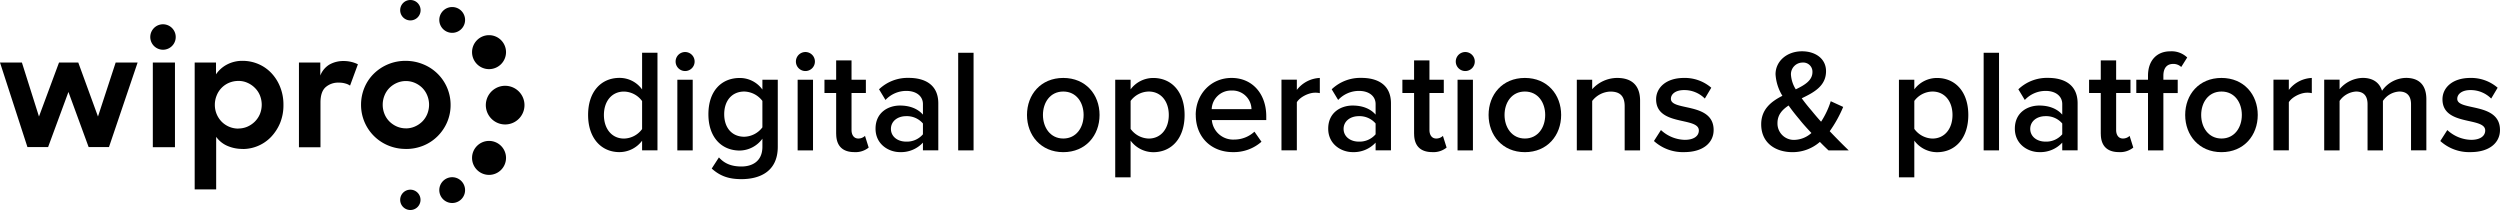 <svg id="Layer_1-2" xmlns="http://www.w3.org/2000/svg" width="937.157" height="78.725" viewBox="0 0 937.157 78.725">
  <g id="Artwork_27">
    <path id="Path_30421" data-name="Path 30421" d="M100.666,0A3.826,3.826,0,1,1,96.84,3.826,3.811,3.811,0,0,1,100.666,0" transform="translate(53.174)"/>
    <path id="Path_30422" data-name="Path 30422" d="M120.6,8.51a6.367,6.367,0,1,1-6.367,6.367A6.367,6.367,0,0,1,120.6,8.51" transform="translate(62.723 4.673)"/>
    <path id="Path_30423" data-name="Path 30423" d="M100.666,45.9a3.811,3.811,0,1,1-3.826,3.811,3.808,3.808,0,0,1,3.826-3.811" transform="translate(53.174 25.204)"/>
    <path id="Path_30424" data-name="Path 30424" d="M120.6,34.1a6.367,6.367,0,1,1-6.367,6.367A6.367,6.367,0,0,1,120.6,34.1" transform="translate(62.723 18.724)"/>
    <path id="Path_30425" data-name="Path 30425" d="M115.809,7.785a4.834,4.834,0,1,1-3.423-5.918,4.841,4.841,0,0,1,3.423,5.918h0" transform="translate(58.372 0.936)"/>
    <path id="Path_30426" data-name="Path 30426" d="M115.809,48.965a4.834,4.834,0,1,1-3.423-5.918,4.853,4.853,0,0,1,3.423,5.918" transform="translate(58.372 23.548)"/>
    <path id="Path_30427" data-name="Path 30427" d="M117.822,26.087a7.246,7.246,0,1,1,5.066,8.907,7.25,7.25,0,0,1-5.066-8.907" transform="translate(64.553 11.401)"/>
    <path id="Path_30428" data-name="Path 30428" d="M57.286,20.228h8.3V51.953h-8.3Zm5.05-14.19a4.77,4.77,0,1,0,3.377,5.84,4.776,4.776,0,0,0-3.377-5.84M91.009,52.6A14.109,14.109,0,0,1,85.2,51.442a9.97,9.97,0,0,1-4.167-3.377v19.7H72.978V20.228h7.993v4.415a11.28,11.28,0,0,1,4.167-3.7,12.257,12.257,0,0,1,5.825-1.363,15,15,0,0,1,5.763,1.146,14.589,14.589,0,0,1,4.88,3.315,16.235,16.235,0,0,1,3.377,5.251,17.694,17.694,0,0,1,1.27,6.816,17.576,17.576,0,0,1-1.286,6.847,17.109,17.109,0,0,1-3.408,5.2A14.713,14.713,0,0,1,91.04,52.635h0Zm-1.658-7.653a8.545,8.545,0,0,0,3.408-.7,9.294,9.294,0,0,0,2.788-1.905,8.93,8.93,0,0,0,1.89-2.819,9.391,9.391,0,0,0,0-6.986,8.44,8.44,0,0,0-1.89-2.819,9.019,9.019,0,0,0-2.788-1.905,8.045,8.045,0,0,0-3.408-.7,9.051,9.051,0,0,0-3.5.7,8.579,8.579,0,0,0-4.632,4.756,9.173,9.173,0,0,0-.682,3.47,8.979,8.979,0,0,0,2.525,6.32,8.722,8.722,0,0,0,6.289,2.618h0Zm22.725-24.724h7.993v4.88a8.262,8.262,0,0,1,3.439-4.136,10.486,10.486,0,0,1,5.313-1.317,12.022,12.022,0,0,1,2.974.356,11.411,11.411,0,0,1,2.37.867l-2.943,7.993a5.585,5.585,0,0,0-1.75-.79,8.284,8.284,0,0,0-2.463-.325,7.085,7.085,0,0,0-5,1.75c-1.255,1.162-1.874,3.067-1.874,5.716V51.969h-8.071V20.228ZM152.106,52.6a16.9,16.9,0,0,1-6.646-1.317,16.44,16.44,0,0,1-10.116-15.228,16.637,16.637,0,0,1,1.27-6.429,15.868,15.868,0,0,1,3.532-5.236,16.827,16.827,0,0,1,11.959-4.8,17.03,17.03,0,0,1,6.615,1.317,16.375,16.375,0,0,1,10.193,15.228,16.167,16.167,0,0,1-1.286,6.4A16.7,16.7,0,0,1,164.1,47.77a16.2,16.2,0,0,1-5.313,3.563,17.173,17.173,0,0,1-6.661,1.286h0Zm.046-7.7a8.3,8.3,0,0,0,3.408-.713,9.061,9.061,0,0,0,2.757-1.874,8.58,8.58,0,0,0,1.843-2.788,9.33,9.33,0,0,0,.682-3.5,9.173,9.173,0,0,0-.682-3.47,8.549,8.549,0,0,0-1.843-2.819,9.061,9.061,0,0,0-2.757-1.874,8.548,8.548,0,0,0-6.816,0,9.061,9.061,0,0,0-2.757,1.874,8.549,8.549,0,0,0-1.843,2.819,9.252,9.252,0,0,0,0,6.971,8.419,8.419,0,0,0,1.843,2.788,9.061,9.061,0,0,0,2.757,1.874,8.545,8.545,0,0,0,3.408.7h0ZM0,20.212H8.21l6.4,20.247,7.513-20.247H29.34l7.389,20.247,6.63-20.247h8.226L40.85,51.907H33.228L25.653,31.242,18.031,51.907H10.286Z" transform="translate(0 3.226)"/>
    <path id="Path_30429" data-name="Path 30429" d="M162.557,49.365V45.74a10.652,10.652,0,0,1-8.5,4.276c-6.754,0-11.742-5.158-11.742-13.942s4.942-13.88,11.742-13.88a10.352,10.352,0,0,1,8.5,4.337V12.76h5.763V49.35h-5.763Zm0-8.009V30.884a8.615,8.615,0,0,0-6.8-3.563c-4.6,0-7.513,3.671-7.513,8.783s2.912,8.83,7.513,8.83a8.591,8.591,0,0,0,6.8-3.563" transform="translate(78.142 7.006)"/>
    <path id="Path_30430" data-name="Path 30430" d="M163.49,16.153a3.563,3.563,0,1,1,3.563,3.563,3.563,3.563,0,0,1-3.563-3.563m.651,6.816H169.9V49.474h-5.763Z" transform="translate(89.772 6.913)"/>
    <path id="Path_30431" data-name="Path 30431" d="M172.675,52.811l2.7-4.167c2.2,2.463,4.942,3.408,8.458,3.408,3.78,0,7.838-1.75,7.838-7.4V41.626a10.683,10.683,0,0,1-8.5,4.446c-6.754,0-11.742-4.88-11.742-13.6s4.88-13.6,11.742-13.6a10.414,10.414,0,0,1,8.5,4.337V19.536h5.763V44.662c0,9.542-7.126,12.129-13.6,12.129-4.492,0-7.854-.991-11.138-3.95M191.667,37.4v-9.93a8.806,8.806,0,0,0-6.8-3.516c-4.6,0-7.513,3.408-7.513,8.5s2.912,8.443,7.513,8.443a8.781,8.781,0,0,0,6.8-3.516" transform="translate(94.126 10.361)"/>
    <path id="Path_30432" data-name="Path 30432" d="M192.6,16.153a3.563,3.563,0,1,1,3.563,3.563,3.563,3.563,0,0,1-3.563-3.563m.651,6.816h5.763V49.474h-5.763Z" transform="translate(105.756 6.913)"/>
    <path id="Path_30433" data-name="Path 30433" d="M203.894,42.147V26.842H199.51V21.854h4.384V14.62h5.763v7.234h5.375v4.988h-5.375v13.88c0,1.812.883,3.176,2.525,3.176a3.565,3.565,0,0,0,2.525-.991l1.379,4.384a7.807,7.807,0,0,1-5.375,1.7c-4.492,0-6.8-2.417-6.8-6.862" transform="translate(109.55 8.028)"/>
    <path id="Path_30434" data-name="Path 30434" d="M229.638,46.021V43.109a11.142,11.142,0,0,1-8.613,3.563c-4.276,0-9.155-2.959-9.155-8.783,0-6.15,4.833-8.675,9.155-8.675,3.625,0,6.646,1.146,8.613,3.408v-3.95c0-3.067-2.587-4.942-6.2-4.942a10.63,10.63,0,0,0-7.838,3.393l-2.417-4a15.522,15.522,0,0,1,11.138-4.276c5.933,0,11.076,2.463,11.076,9.542V46.006h-5.763Zm0-6.026V35.937a7.909,7.909,0,0,0-6.3-2.742c-3.238,0-5.7,1.921-5.7,4.771s2.463,4.771,5.7,4.771a7.888,7.888,0,0,0,6.3-2.742" transform="translate(116.337 10.35)"/>
    <rect id="Rectangle_8916" data-name="Rectangle 8916" width="5.763" height="36.59" transform="translate(359.189 19.782)"/>
    <path id="Path_30435" data-name="Path 30435" d="M248.52,32.74c0-7.622,5.158-13.88,13.6-13.88s13.6,6.258,13.6,13.88-5.158,13.942-13.6,13.942-13.6-6.367-13.6-13.942m21.223,0c0-4.663-2.7-8.783-7.622-8.783S254.5,28.077,254.5,32.74s2.742,8.83,7.622,8.83,7.622-4.121,7.622-8.83" transform="translate(136.461 10.356)"/>
    <path id="Path_30436" data-name="Path 30436" d="M275.633,42.339V56.11H269.87V19.521h5.763v3.625a10.563,10.563,0,0,1,8.5-4.276c6.862,0,11.742,5.158,11.742,13.88S291,46.692,284.137,46.692a10.627,10.627,0,0,1-8.5-4.337m14.314-9.62c0-5.158-2.959-8.783-7.513-8.783a8.625,8.625,0,0,0-6.8,3.516V37.955a8.67,8.67,0,0,0,6.8,3.625c4.554,0,7.513-3.671,7.513-8.83" transform="translate(148.185 10.361)"/>
    <path id="Path_30437" data-name="Path 30437" d="M289.35,32.74c0-7.684,5.592-13.88,13.446-13.88s13,6.041,13,14.376v1.425h-20.4a8.013,8.013,0,0,0,8.4,7.3A11.146,11.146,0,0,0,311.363,39L314,42.778a15.675,15.675,0,0,1-10.751,3.888c-8.009,0-13.88-5.546-13.88-13.942m13.369-9.14a7.245,7.245,0,0,0-7.4,6.971h14.918a7.139,7.139,0,0,0-7.513-6.971" transform="translate(158.881 10.356)"/>
    <path id="Path_30438" data-name="Path 30438" d="M310.1,46.016V19.511h5.763v3.842a11.474,11.474,0,0,1,8.613-4.492v5.7a7.96,7.96,0,0,0-1.75-.17c-2.463,0-5.7,1.642-6.862,3.563V46H310.1Z" transform="translate(170.275 10.356)"/>
    <path id="Path_30439" data-name="Path 30439" d="M339.178,46.021V43.109a11.142,11.142,0,0,1-8.613,3.563c-4.276,0-9.155-2.959-9.155-8.783,0-6.15,4.833-8.675,9.155-8.675,3.625,0,6.646,1.146,8.613,3.408v-3.95c0-3.067-2.587-4.942-6.2-4.942a10.63,10.63,0,0,0-7.838,3.393l-2.417-4a15.522,15.522,0,0,1,11.138-4.276c5.933,0,11.076,2.463,11.076,9.542V46.006h-5.763Zm0-6.026V35.937a7.909,7.909,0,0,0-6.3-2.742c-3.238,0-5.7,1.921-5.7,4.771s2.463,4.771,5.7,4.771a7.888,7.888,0,0,0,6.3-2.742" transform="translate(176.485 10.35)"/>
    <path id="Path_30440" data-name="Path 30440" d="M343.744,42.147V26.842H339.36V21.854h4.384V14.62h5.763v7.234h5.375v4.988h-5.375v13.88c0,1.812.883,3.176,2.525,3.176a3.565,3.565,0,0,0,2.525-.991l1.379,4.384a7.807,7.807,0,0,1-5.375,1.7c-4.492,0-6.8-2.417-6.8-6.862" transform="translate(186.341 8.028)"/>
    <path id="Path_30441" data-name="Path 30441" d="M352.28,16.153a3.563,3.563,0,1,1,3.563,3.563,3.563,3.563,0,0,1-3.563-3.563m.666,6.816h5.763V49.474h-5.763Z" transform="translate(193.436 6.913)"/>
    <path id="Path_30442" data-name="Path 30442" d="M360.22,32.74c0-7.622,5.159-13.88,13.6-13.88s13.6,6.258,13.6,13.88-5.159,13.942-13.6,13.942-13.6-6.367-13.6-13.942m21.223,0c0-4.663-2.7-8.783-7.622-8.783S366.2,28.077,366.2,32.74s2.742,8.83,7.622,8.83,7.622-4.121,7.622-8.83" transform="translate(197.795 10.356)"/>
    <path id="Path_30443" data-name="Path 30443" d="M399.509,46.016V29.456c0-4.167-2.138-5.484-5.375-5.484a8.972,8.972,0,0,0-6.8,3.516V46.031H381.57V19.526h5.763v3.563a12.652,12.652,0,0,1,9.388-4.229c5.7,0,8.566,3.067,8.566,8.5V46.016h-5.763Z" transform="translate(209.519 10.356)"/>
    <path id="Path_30444" data-name="Path 30444" d="M400.23,42.515l2.633-4.121a13.6,13.6,0,0,0,8.938,3.671c3.393,0,5.267-1.425,5.267-3.516,0-5.2-16.018-1.487-16.018-11.68,0-4.337,3.733-8.009,10.425-8.009a15.174,15.174,0,0,1,10.255,3.671l-2.417,4.059a10.815,10.815,0,0,0-7.838-3.176c-3.021,0-4.88,1.425-4.88,3.284,0,4.663,16.018,1.146,16.018,11.68,0,4.725-3.888,8.288-11.03,8.288A16.084,16.084,0,0,1,400.23,42.5" transform="translate(219.765 10.356)"/>
    <path id="Path_30445" data-name="Path 30445" d="M451.425,49.557c-.883-.821-2.029-1.921-3.238-3.176a15.5,15.5,0,0,1-10.255,3.842c-6.475,0-11.742-3.516-11.742-10.425,0-5.654,3.733-8.551,7.947-10.7a17.343,17.343,0,0,1-2.572-8.071c0-4.88,4.229-8.613,9.93-8.613,4.942,0,9,2.7,9,7.467,0,5.546-4.554,7.962-9.109,10.147,1.27,1.75,2.571,3.346,3.625,4.554,1.208,1.487,2.417,2.912,3.625,4.229a31.218,31.218,0,0,0,3.625-7.684l4.663,2.138a46.4,46.4,0,0,1-5.05,9.109c2.2,2.308,4.492,4.663,7.126,7.188Zm-6.413-6.522c-1.859-1.967-3.563-3.888-4.492-5.1-1.363-1.6-2.8-3.408-4.059-5.2-2.417,1.6-4.167,3.516-4.167,6.584a6.124,6.124,0,0,0,6.413,6.3,9.915,9.915,0,0,0,6.3-2.572M439.14,26.677c3.454-1.642,6.258-3.393,6.258-6.475a3.426,3.426,0,0,0-3.671-3.563,4.364,4.364,0,0,0-4.384,4.554,11.73,11.73,0,0,0,1.812,5.484" transform="translate(234.019 6.814)"/>
    <path id="Path_30446" data-name="Path 30446" d="M465.283,42.339V56.11H459.52V19.521h5.763v3.625a10.563,10.563,0,0,1,8.5-4.276c6.862,0,11.742,5.158,11.742,13.88s-4.88,13.942-11.742,13.942a10.627,10.627,0,0,1-8.5-4.337m14.314-9.62c0-5.158-2.959-8.783-7.513-8.783a8.625,8.625,0,0,0-6.8,3.516V37.955a8.669,8.669,0,0,0,6.8,3.625c4.554,0,7.513-3.671,7.513-8.83" transform="translate(252.321 10.361)"/>
    <rect id="Rectangle_8917" data-name="Rectangle 8917" width="5.763" height="36.59" transform="translate(743.597 19.782)"/>
    <path id="Path_30447" data-name="Path 30447" d="M505.338,46.021V43.109a11.142,11.142,0,0,1-8.613,3.563c-4.276,0-9.155-2.959-9.155-8.783,0-6.15,4.833-8.675,9.155-8.675,3.625,0,6.646,1.146,8.613,3.408v-3.95c0-3.067-2.587-4.942-6.2-4.942a10.63,10.63,0,0,0-7.838,3.393l-2.417-4a15.522,15.522,0,0,1,11.138-4.276c5.933,0,11.076,2.463,11.076,9.542V46.006h-5.763Zm0-6.026V35.937a7.909,7.909,0,0,0-6.3-2.742c-3.238,0-5.7,1.921-5.7,4.771s2.463,4.771,5.7,4.771a7.888,7.888,0,0,0,6.3-2.742" transform="translate(267.723 10.35)"/>
    <path id="Path_30448" data-name="Path 30448" d="M509.914,42.147V26.842H505.53V21.854h4.384V14.62h5.763v7.234h5.375v4.988h-5.375v13.88c0,1.812.883,3.176,2.525,3.176a3.6,3.6,0,0,0,2.525-.991l1.379,4.384a7.807,7.807,0,0,1-5.375,1.7c-4.492,0-6.8-2.417-6.8-6.862" transform="translate(277.585 8.028)"/>
    <path id="Path_30449" data-name="Path 30449" d="M521.344,49.552V28.05H516.96V23.062h4.384V21.575c0-5.763,3.346-9.155,8.334-9.155a8.473,8.473,0,0,1,6.367,2.308L533.8,18.291a4.254,4.254,0,0,0-3.021-1.146c-2.308,0-3.671,1.487-3.671,4.446v1.487h5.375v4.988h-5.375v21.5h-5.763Z" transform="translate(283.861 6.82)"/>
    <path id="Path_30450" data-name="Path 30450" d="M528.79,32.74c0-7.622,5.159-13.88,13.6-13.88s13.6,6.258,13.6,13.88-5.159,13.942-13.6,13.942-13.6-6.367-13.6-13.942m21.238,0c0-4.663-2.7-8.783-7.622-8.783s-7.621,4.121-7.621,8.783,2.742,8.83,7.621,8.83,7.622-4.121,7.622-8.83" transform="translate(290.356 10.356)"/>
    <path id="Path_30451" data-name="Path 30451" d="M550.15,46.016V19.511h5.763v3.842a11.475,11.475,0,0,1,8.613-4.492v5.7a7.959,7.959,0,0,0-1.75-.17c-2.463,0-5.7,1.642-6.863,3.563V46H550.15Z" transform="translate(302.085 10.356)"/>
    <path id="Path_30452" data-name="Path 30452" d="M594.977,46.021V28.733c0-2.85-1.27-4.771-4.384-4.771a7.9,7.9,0,0,0-6.15,3.516V46.021H578.68V28.733c0-2.85-1.208-4.771-4.337-4.771a8.155,8.155,0,0,0-6.15,3.516V46.021H562.43V19.516h5.763v3.563a11.692,11.692,0,0,1,8.659-4.229c4.059,0,6.367,1.967,7.25,4.833a11.192,11.192,0,0,1,9-4.833c4.833,0,7.621,2.633,7.621,8.009V46.006h-5.763Z" transform="translate(308.828 10.35)"/>
    <path id="Path_30453" data-name="Path 30453" d="M590.52,42.515l2.634-4.121a13.6,13.6,0,0,0,8.938,3.671c3.393,0,5.267-1.425,5.267-3.516,0-5.2-16.018-1.487-16.018-11.68,0-4.337,3.733-8.009,10.425-8.009a15.174,15.174,0,0,1,10.255,3.671L609.6,26.59a10.816,10.816,0,0,0-7.838-3.176c-3.021,0-4.88,1.425-4.88,3.284,0,4.663,16.018,1.146,16.018,11.68,0,4.725-3.888,8.288-11.03,8.288A16.084,16.084,0,0,1,590.52,42.5" transform="translate(324.252 10.356)"/>
  </g>
</svg>
